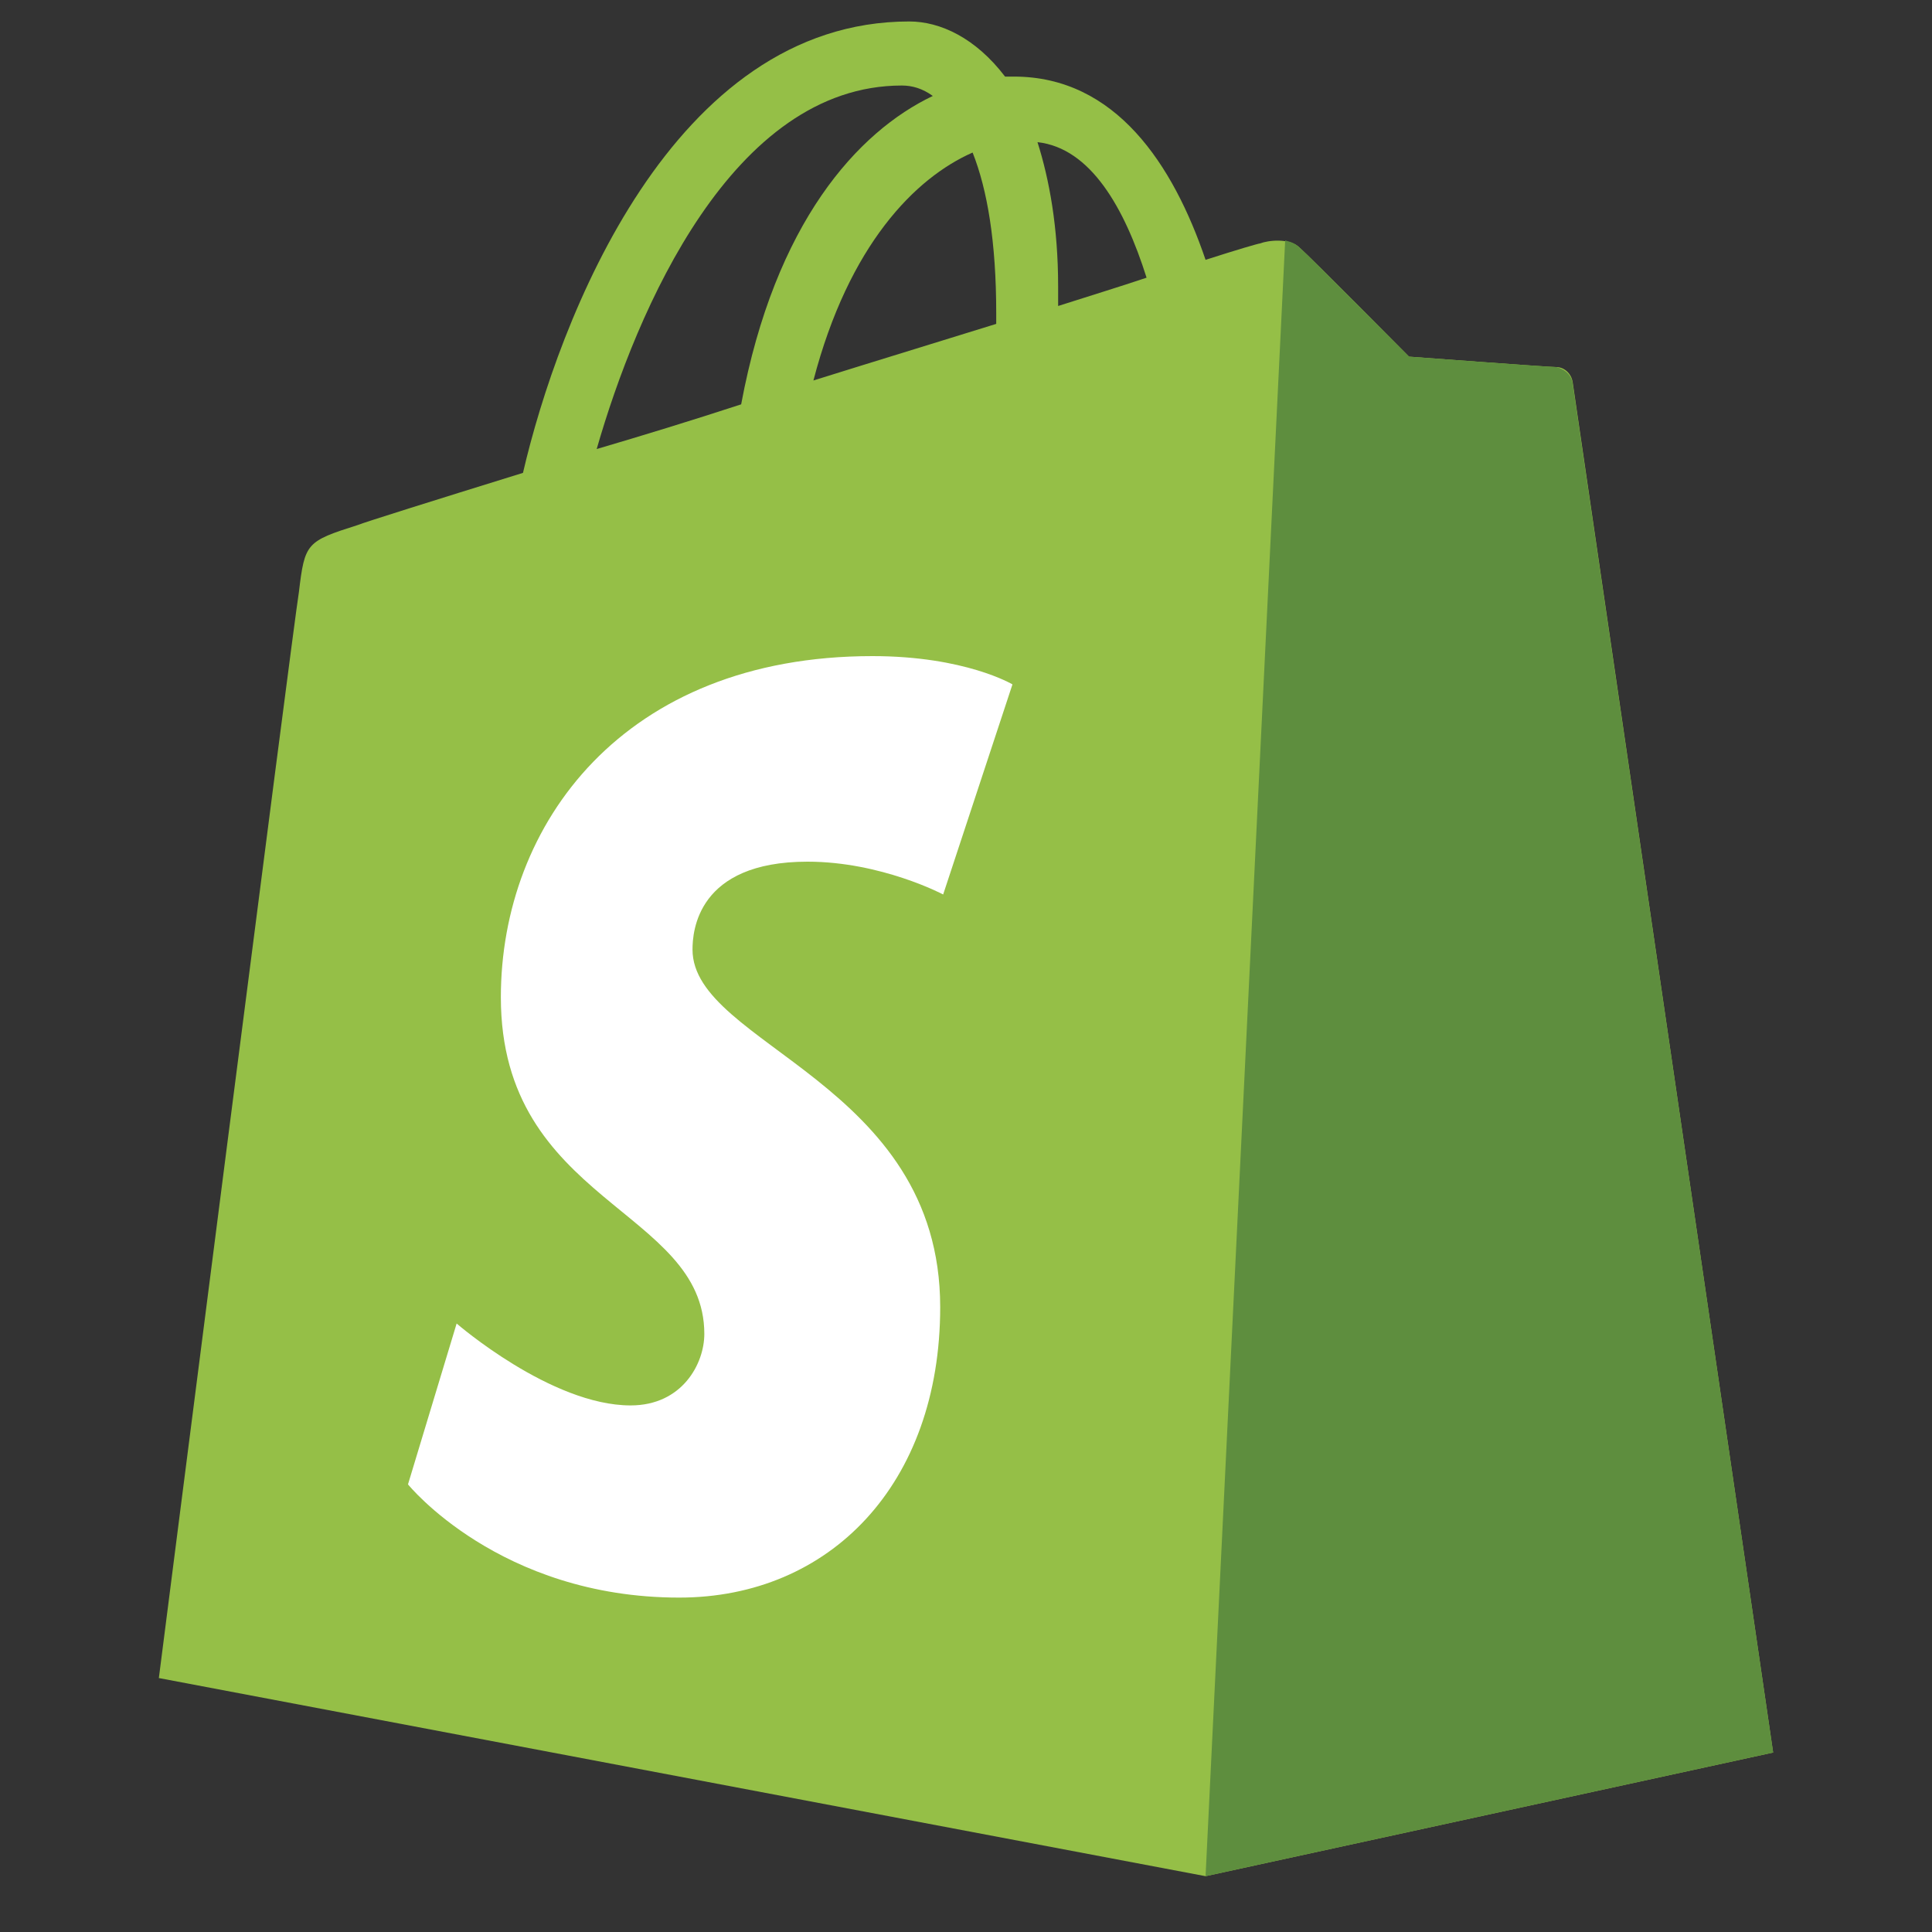 <?xml version="1.0" encoding="utf-8"?>
<svg xmlns="http://www.w3.org/2000/svg" width="45" height="45" viewBox="0 0 45 45" fill="none">
<rect x="0" y="0" width="45" height="45" fill="#333333" stroke="none"/>
<g clip-path="url(#clip0)">
<g clip-path="url(#clip1)">
<path d="M36.63 8.897C36.596 8.689 36.424 8.55 36.252 8.55C36.081 8.55 32.819 8.307 32.819 8.307C32.819 8.307 30.552 6.017 30.277 5.774C30.037 5.531 29.522 5.601 29.35 5.67C29.316 5.67 28.835 5.809 28.08 6.052C27.324 3.831 25.985 1.784 23.616 1.784C23.547 1.784 23.479 1.784 23.41 1.784C22.723 0.882 21.899 0.5 21.178 0.5C15.649 0.5 13.005 7.474 12.181 11.014C10.053 11.673 8.507 12.159 8.336 12.228C7.134 12.61 7.099 12.645 6.962 13.79C6.825 14.622 3.7 39.085 3.7 39.085L28.08 43.7L41.3 40.82C41.3 40.82 36.664 9.14 36.63 8.897ZM26.706 6.468C26.088 6.676 25.401 6.885 24.646 7.127C24.646 6.989 24.646 6.85 24.646 6.676C24.646 5.288 24.44 4.178 24.165 3.311C25.401 3.449 26.191 4.837 26.706 6.468ZM22.654 3.553C22.998 4.421 23.204 5.635 23.204 7.301C23.204 7.37 23.204 7.474 23.204 7.544C21.865 7.96 20.388 8.411 18.946 8.862C19.77 5.705 21.315 4.143 22.654 3.553ZM21.006 1.992C21.247 1.992 21.487 2.061 21.727 2.235C19.976 3.068 18.053 5.184 17.263 9.418C16.096 9.799 14.963 10.146 13.898 10.459C14.825 7.232 17.057 1.992 21.006 1.992Z" fill="#95BF47"/>
<path d="M36.252 8.55C36.081 8.55 32.819 8.307 32.819 8.307C32.819 8.307 30.552 6.017 30.277 5.774C30.174 5.67 30.071 5.635 29.934 5.601L28.08 43.7L41.3 40.82C41.3 40.82 36.664 9.14 36.63 8.932C36.596 8.689 36.39 8.585 36.252 8.55Z" fill="#5E8E3E"/>
<path d="M23.582 15.941L21.968 20.834C21.968 20.834 20.526 20.07 18.809 20.07C16.233 20.07 16.13 21.701 16.13 22.117C16.13 24.338 21.899 25.206 21.899 30.445C21.899 34.574 19.324 37.211 15.821 37.211C11.632 37.211 9.503 34.574 9.503 34.574L10.636 30.827C10.636 30.827 12.834 32.735 14.688 32.735C15.89 32.735 16.405 31.764 16.405 31.07C16.405 28.155 11.666 28.016 11.666 23.228C11.666 19.203 14.517 15.282 20.32 15.282C22.483 15.282 23.582 15.941 23.582 15.941Z" fill="white"/>
</g>
</g>
<defs>
<clipPath id="clip0">
<rect width="44" height="44" fill="white" transform="translate(0.5 0.5)"/>
</clipPath>
<clipPath id="clip1">
<rect width="37.6" height="43.2" fill="white" transform="translate(3.7 0.5)"/>
</clipPath>
</defs>
</svg>